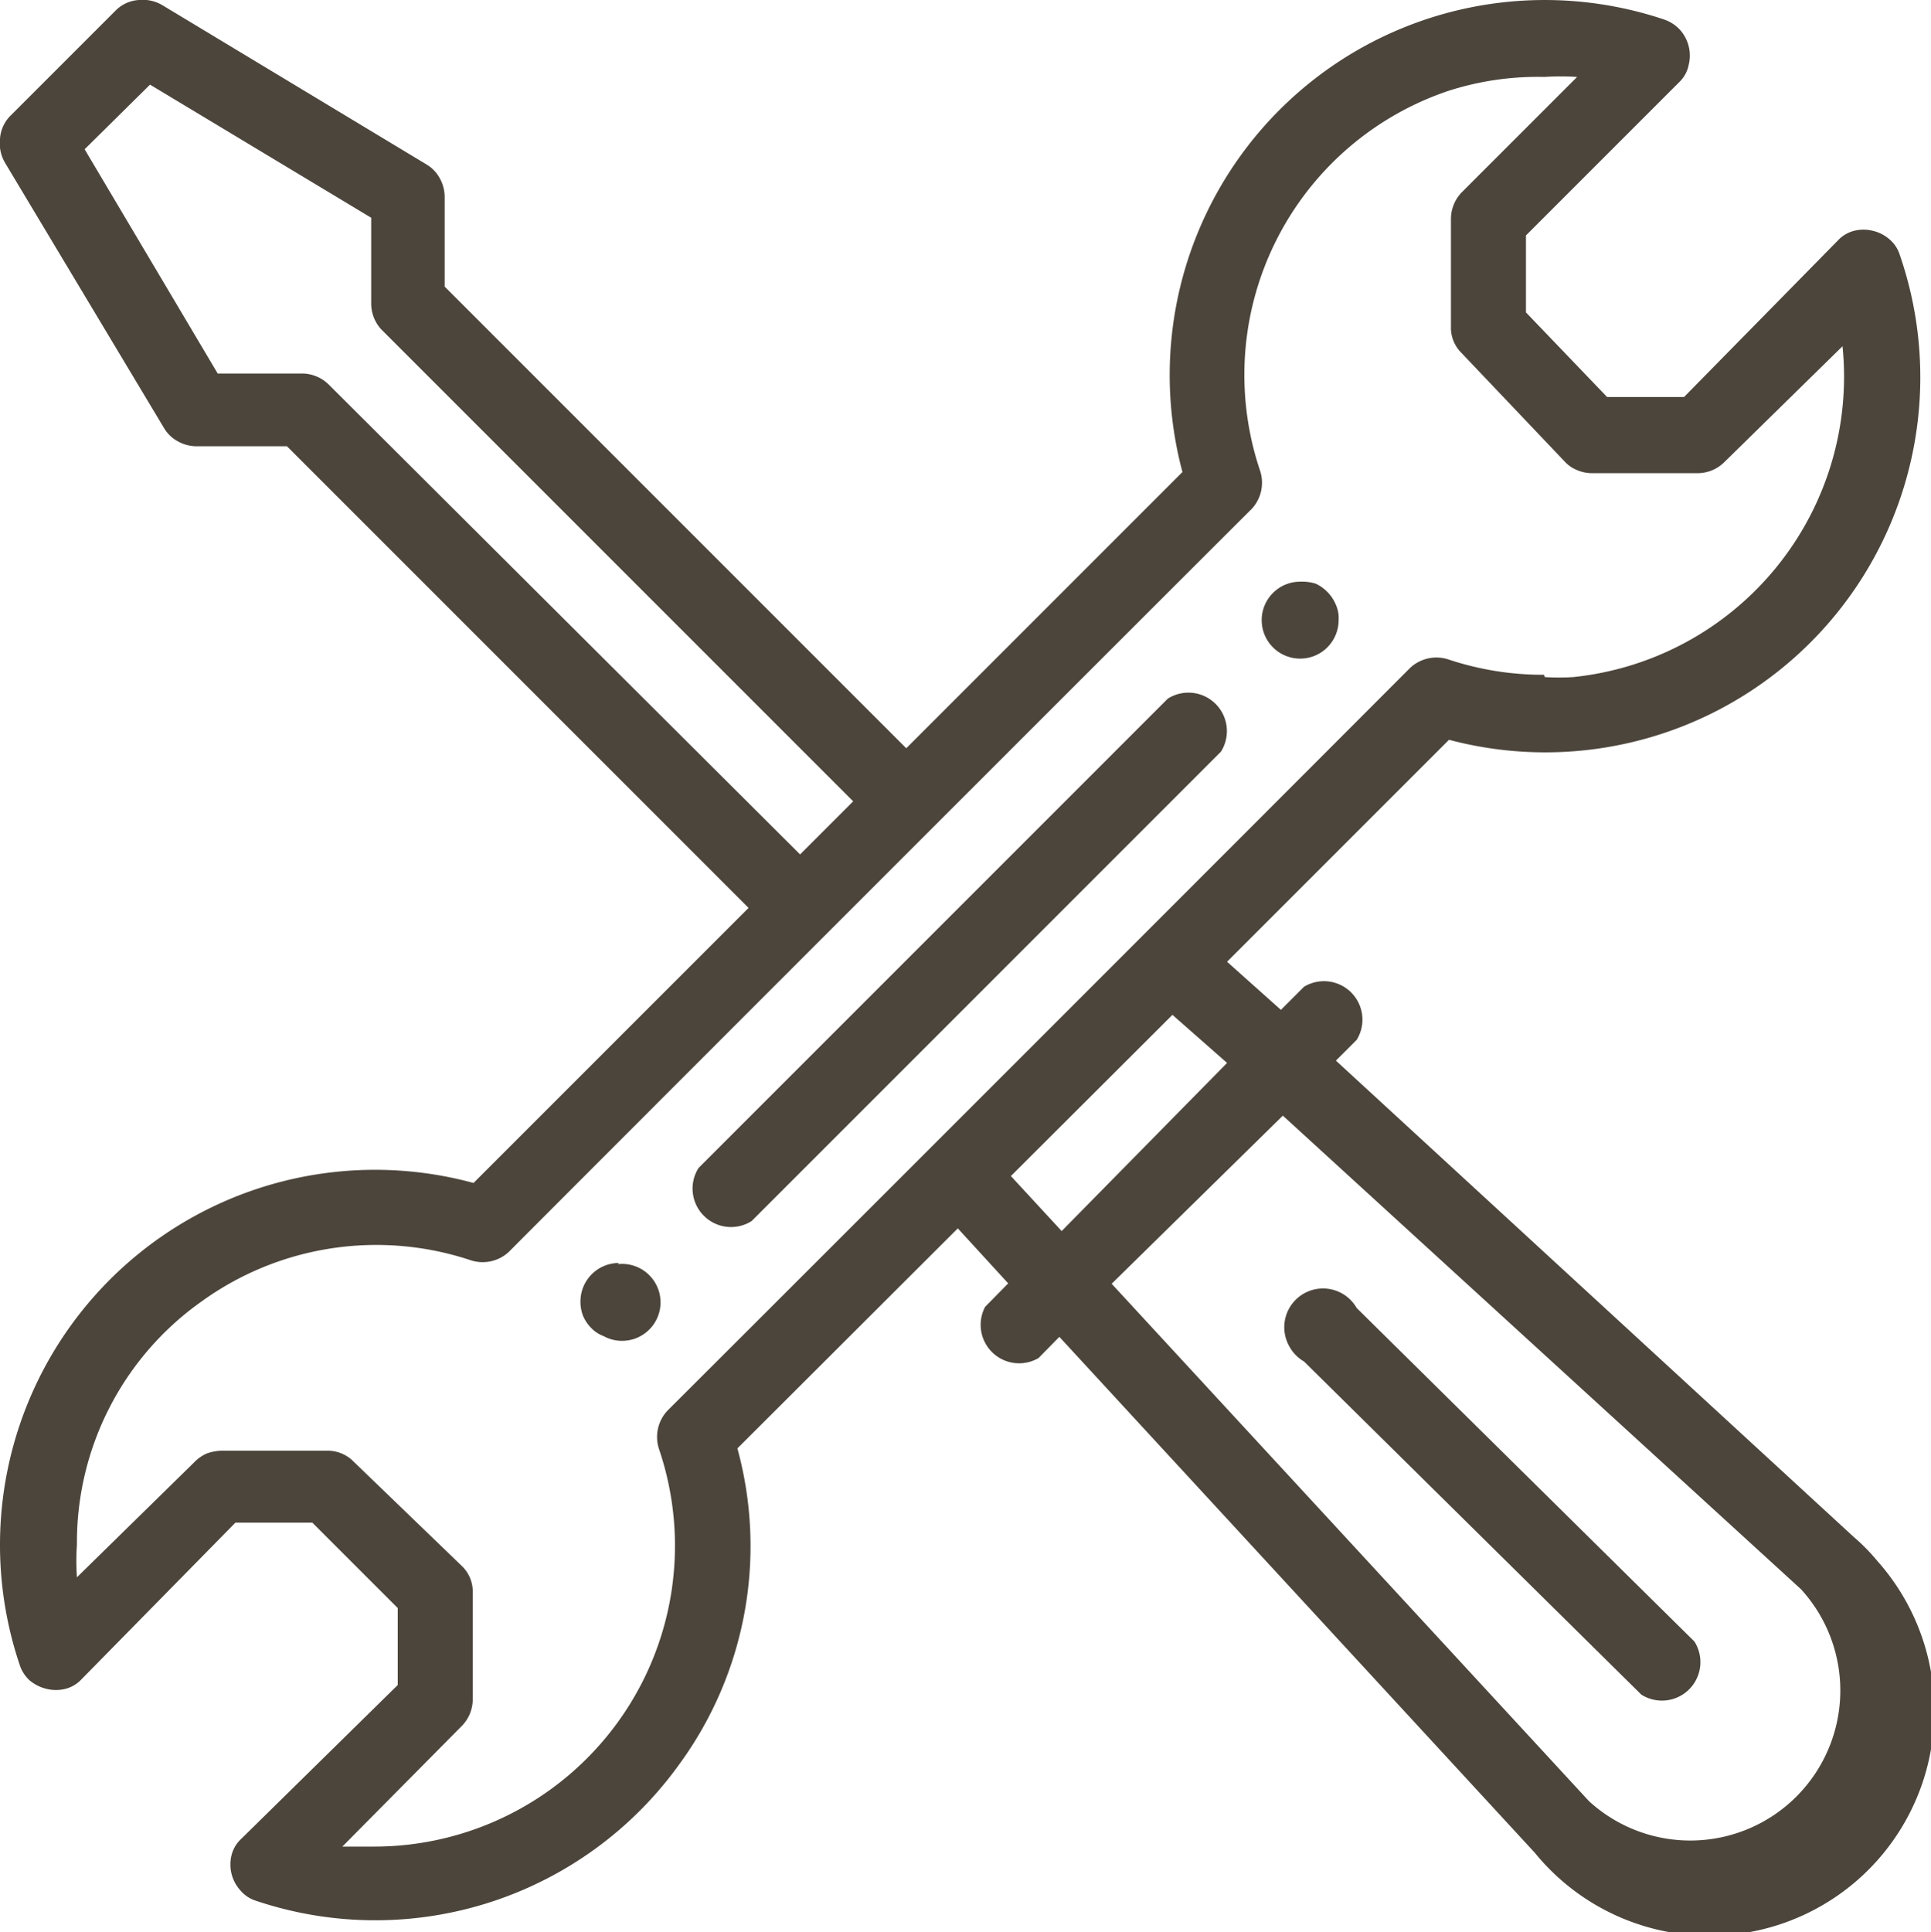<?xml version="1.0" encoding="UTF-8"?> <svg xmlns="http://www.w3.org/2000/svg" id="Слой_1" data-name="Слой 1" viewBox="0 0 50.2 50.22"> <defs> <style>.cls-1{fill:#4c453b;}</style> </defs> <path class="cls-1" d="M33.8,15.12a1,1,0,1,0,1,1,.85.85,0,0,0-.08-.42,1,1,0,0,0-.21-.31,1,1,0,0,0-.31-.22A1.22,1.22,0,0,0,33.8,15.12ZM16.09,32.83a1,1,0,0,0-1,1,1,1,0,0,0,.07.38,1,1,0,0,0,.21.31.85.85,0,0,0,.32.21,1,1,0,1,0,.37-1.87Z" transform="translate(0 0)"></path> <path class="cls-1" d="M48.69,6a1,1,0,0,0-.49,0,.86.86,0,0,0-.42.25l-4,4.07h-2L39.67,8.12v-2l4-4a.83.83,0,0,0,.23-.43,1,1,0,0,0,0-.49,1,1,0,0,0-.23-.43,1,1,0,0,0-.4-.26A9.75,9.75,0,0,0,30.74,12.27l-7.18,7.18-12-12V5.11a1,1,0,0,0-.13-.48.93.93,0,0,0-.35-.36L4.23.14A1,1,0,0,0,3.61,0,.93.93,0,0,0,3,.28L.28,3A.93.93,0,0,0,0,3.61a1,1,0,0,0,.13.62l4.13,6.89a.93.93,0,0,0,.36.35,1,1,0,0,0,.48.13H7.46l12,12-7.15,7.15A9.75,9.75,0,0,0,.51,43.27a.93.93,0,0,0,.26.41,1.08,1.08,0,0,0,.44.22,1,1,0,0,0,.49,0,.86.86,0,0,0,.42-.25l4-4.07h2l2.22,2.22v2l-4.07,4a.86.86,0,0,0-.25.42,1,1,0,0,0,0,.49,1,1,0,0,0,.23.43.87.87,0,0,0,.41.27,9.73,9.73,0,0,0,11-3.55,9.61,9.61,0,0,0,1.51-8.21l5.73-5.72,1.31,1.43-.6.61A1,1,0,0,0,27,35.3l.54-.55L39.9,48.16h0a5.85,5.85,0,1,0,8.9-7.59,5.1,5.1,0,0,0-.61-.62h0L34.73,27.57l.54-.54a1,1,0,0,0-1.37-1.38l-.6.6L31.9,25l5.77-5.77A9.75,9.75,0,0,0,49.39,6.63a.87.87,0,0,0-.27-.41A1,1,0,0,0,48.69,6ZM8.55,10a1,1,0,0,0-.65-.29H5.66L2.2,3.88,3.9,2.2,9.65,5.66v2.2a1,1,0,0,0,.25.69L22.18,20.83,20.8,22.21Zm24.8,19L46.82,41.31a3.9,3.9,0,0,1-5.51,5.51L28.9,33.37ZM31.9,27.63,27.6,32l-1.32-1.43,4.2-4.19Zm8.24-10.09a7.77,7.77,0,0,1-2.49-.4,1,1,0,0,0-1,.23c-4.88,4.89-15.41,15.42-19.29,19.29a1,1,0,0,0-.23,1A7.82,7.82,0,0,1,9.74,48H8.9L12,44.87a1,1,0,0,0,.21-.31,1,1,0,0,0,.08-.38v-2.8A.92.92,0,0,0,12,40.7L9.2,38a.94.94,0,0,0-.69-.29H5.76a1.22,1.22,0,0,0-.38.07,1,1,0,0,0-.32.22L2,41a6,6,0,0,1,0-.85,7.67,7.67,0,0,1,3.24-6.32,7.76,7.76,0,0,1,7-1.07,1,1,0,0,0,1-.23c.05-.06,19.27-19.28,19.29-19.29a1,1,0,0,0,.23-1,7.79,7.79,0,0,1,4.9-9.88A7.59,7.59,0,0,1,40.15,2,6.46,6.46,0,0,1,41,2L38,5a1,1,0,0,0-.28.69v2.8a.92.92,0,0,0,.27.68L40.68,12a.87.87,0,0,0,.32.22,1,1,0,0,0,.38.08h2.76a1,1,0,0,0,.38-.08,1,1,0,0,0,.31-.21L47.9,9a7.85,7.85,0,0,1-7,8.6,6.12,6.12,0,0,1-.74,0Z" transform="translate(0 0)"></path> <path class="cls-1" d="M30.36,18.16l-12.2,12.2a1,1,0,0,0,1.38,1.38l12.2-12.2a1,1,0,0,0-1.38-1.38ZM42.67,44.05a1,1,0,0,0,1.38-1.38L35.27,34a1,1,0,1,0-1.75,1,1,1,0,0,0,.38.39Z" transform="translate(0 0)"></path> </svg> 